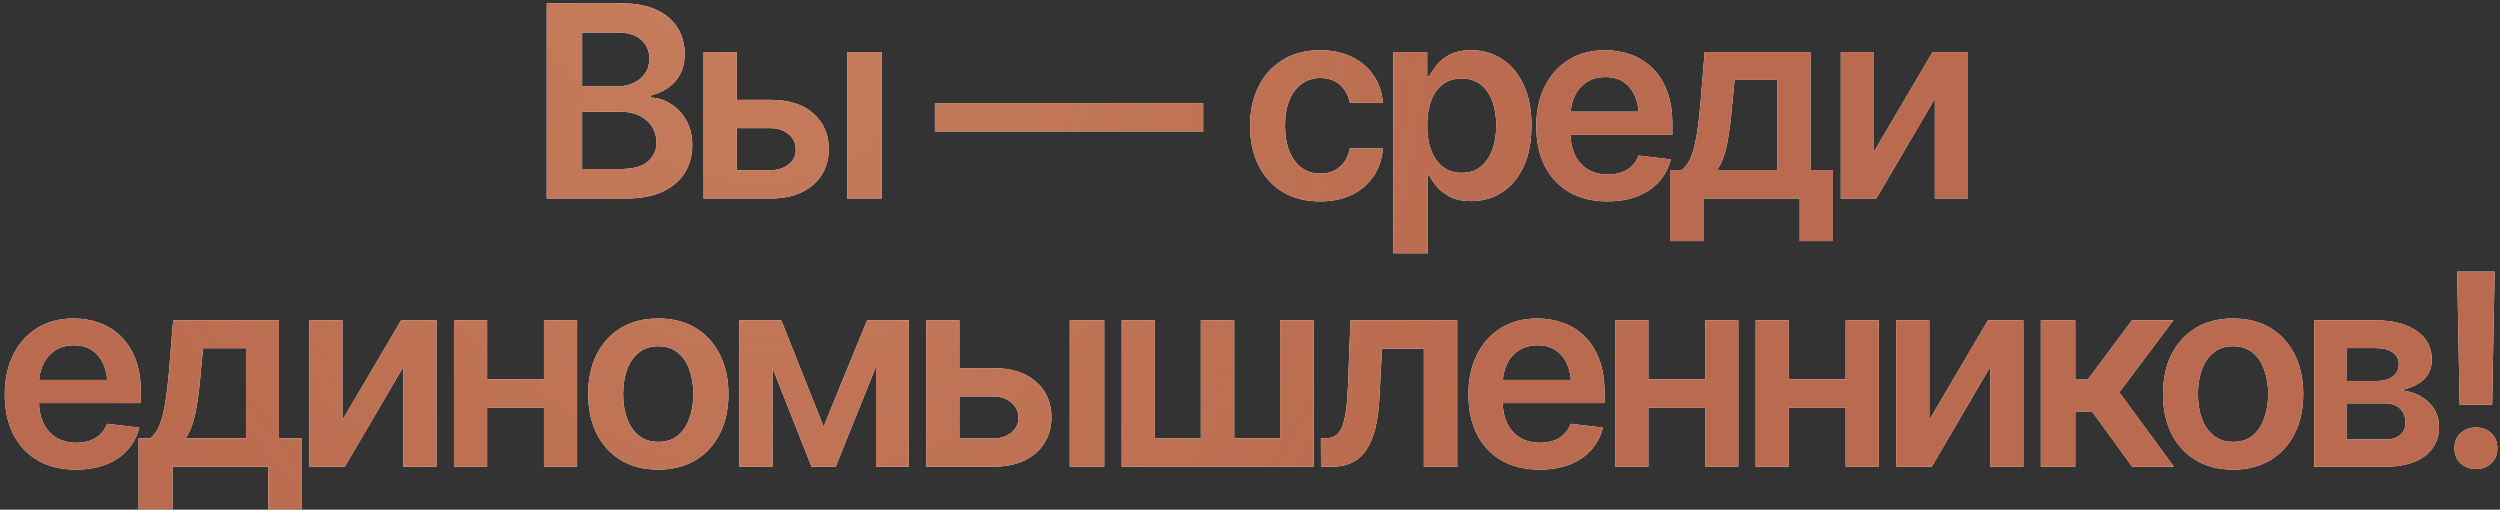 <?xml version="1.0" encoding="UTF-8"?> <svg xmlns="http://www.w3.org/2000/svg" width="466" height="95" viewBox="0 0 466 95" fill="none"><rect x="0" y="0" width="466" height="95" fill="#333333" stroke="none"/><path d="M101.913 37V0.623H115.878C118.498 0.623 120.679 1.038 122.421 1.868C124.162 2.682 125.465 3.805 126.327 5.237C127.19 6.653 127.621 8.257 127.621 10.047C127.621 11.528 127.336 12.797 126.767 13.855C126.213 14.897 125.456 15.743 124.496 16.395C123.536 17.046 122.462 17.518 121.273 17.811V18.177C122.576 18.226 123.812 18.616 124.984 19.349C126.173 20.065 127.141 21.074 127.89 22.376C128.655 23.678 129.037 25.249 129.037 27.088C129.037 28.976 128.581 30.669 127.67 32.166C126.775 33.647 125.408 34.827 123.568 35.706C121.745 36.569 119.442 37 116.659 37H101.913ZM108.505 31.507H115.585C117.978 31.507 119.703 31.043 120.761 30.115C121.835 29.188 122.372 28.008 122.372 26.575C122.372 25.485 122.104 24.508 121.566 23.645C121.029 22.783 120.264 22.099 119.271 21.595C118.295 21.09 117.139 20.838 115.805 20.838H108.505V31.507ZM108.505 16.102H115.048C116.171 16.102 117.188 15.89 118.1 15.467C119.011 15.044 119.727 14.45 120.248 13.685C120.785 12.903 121.054 11.984 121.054 10.926C121.054 9.526 120.557 8.37 119.564 7.459C118.572 6.531 117.115 6.067 115.194 6.067H108.505V16.102ZM135.521 18.616H143.553C147.02 18.6 149.705 19.446 151.609 21.155C153.53 22.848 154.49 25.061 154.49 27.796C154.49 29.586 154.059 31.173 153.196 32.557C152.334 33.94 151.089 35.031 149.461 35.828C147.833 36.609 145.864 37 143.553 37H131.15V9.705H137.327V31.727H143.553C144.936 31.727 146.076 31.377 146.971 30.677C147.882 29.961 148.338 29.033 148.338 27.894C148.338 26.705 147.882 25.737 146.971 24.988C146.076 24.24 144.936 23.873 143.553 23.89H135.521V18.616ZM157.908 37V9.705H164.329V37H157.908ZM224.269 19.227V24.5H174.269V19.227H224.269ZM246.073 37.537C243.355 37.537 241.02 36.943 239.066 35.755C237.113 34.55 235.616 32.89 234.574 30.774C233.533 28.659 233.012 26.225 233.012 23.475C233.012 20.691 233.541 18.242 234.599 16.126C235.657 14.01 237.162 12.358 239.115 11.17C241.068 9.965 243.371 9.363 246.024 9.363C248.254 9.363 250.224 9.77 251.933 10.584C253.642 11.398 255.001 12.545 256.01 14.026C257.035 15.491 257.621 17.208 257.768 19.178H251.615C251.452 18.299 251.135 17.509 250.663 16.81C250.191 16.11 249.573 15.556 248.808 15.149C248.059 14.742 247.164 14.539 246.122 14.539C244.804 14.539 243.648 14.897 242.655 15.613C241.679 16.313 240.914 17.322 240.36 18.641C239.807 19.959 239.53 21.538 239.53 23.377C239.53 25.232 239.799 26.836 240.336 28.186C240.873 29.521 241.638 30.555 242.631 31.287C243.624 32.003 244.787 32.361 246.122 32.361C247.538 32.361 248.734 31.946 249.711 31.116C250.704 30.286 251.339 29.139 251.615 27.674H257.768C257.621 29.611 257.051 31.32 256.059 32.801C255.066 34.282 253.723 35.446 252.03 36.292C250.338 37.122 248.352 37.537 246.073 37.537ZM259.734 47.205V9.705H266.033V14.222H266.424C266.749 13.571 267.213 12.871 267.815 12.122C268.418 11.357 269.231 10.706 270.257 10.169C271.299 9.632 272.625 9.363 274.236 9.363C276.336 9.363 278.232 9.9 279.925 10.975C281.618 12.049 282.96 13.628 283.953 15.711C284.962 17.794 285.467 20.358 285.467 23.401C285.467 26.396 284.979 28.943 284.002 31.043C283.025 33.143 281.683 34.746 279.974 35.852C278.281 36.943 276.36 37.488 274.212 37.488C272.666 37.488 271.372 37.228 270.33 36.707C269.305 36.17 268.475 35.535 267.84 34.803C267.221 34.054 266.749 33.346 266.424 32.679H266.155V47.205H259.734ZM272.454 32.215C273.87 32.215 275.05 31.832 275.994 31.067C276.954 30.302 277.679 29.253 278.167 27.918C278.655 26.583 278.899 25.07 278.899 23.377C278.899 21.684 278.655 20.179 278.167 18.86C277.679 17.542 276.963 16.509 276.019 15.76C275.075 15.011 273.886 14.637 272.454 14.637C271.071 14.637 269.899 14.995 268.938 15.711C267.994 16.427 267.27 17.444 266.766 18.763C266.277 20.065 266.033 21.603 266.033 23.377C266.033 25.135 266.277 26.681 266.766 28.016C267.27 29.334 268.003 30.367 268.963 31.116C269.923 31.849 271.087 32.215 272.454 32.215ZM299.616 37.537C296.882 37.537 294.522 36.967 292.536 35.828C290.55 34.672 289.021 33.045 287.946 30.945C286.888 28.846 286.359 26.372 286.359 23.523C286.359 20.708 286.888 18.242 287.946 16.126C289.004 13.994 290.493 12.334 292.414 11.146C294.335 9.957 296.597 9.363 299.201 9.363C300.878 9.363 302.465 9.632 303.962 10.169C305.476 10.706 306.81 11.536 307.966 12.659C309.138 13.782 310.057 15.214 310.725 16.956C311.392 18.681 311.726 20.74 311.726 23.133V25.135H289.362V20.814H308.527L305.524 22.083C305.524 20.537 305.288 19.194 304.816 18.055C304.344 16.899 303.645 15.996 302.717 15.345C301.789 14.694 300.633 14.368 299.25 14.368C297.867 14.368 296.687 14.694 295.71 15.345C294.733 15.996 293.993 16.875 293.488 17.981C292.984 19.072 292.731 20.293 292.731 21.644V24.646C292.731 26.307 293.016 27.731 293.586 28.919C294.172 30.091 294.986 30.986 296.027 31.605C297.085 32.223 298.314 32.532 299.714 32.532C300.625 32.532 301.455 32.402 302.204 32.142C302.969 31.881 303.62 31.491 304.157 30.97C304.711 30.433 305.134 29.773 305.427 28.992L311.433 29.7C311.042 31.279 310.318 32.662 309.26 33.851C308.218 35.023 306.875 35.934 305.231 36.585C303.604 37.22 301.732 37.537 299.616 37.537ZM311.3 44.935V31.702H313.448C314.034 31.263 314.522 30.66 314.913 29.895C315.304 29.114 315.621 28.195 315.865 27.137C316.126 26.062 316.337 24.866 316.5 23.548C316.679 22.23 316.834 20.814 316.964 19.3L317.745 9.705H337.472V31.702H341.671V44.935H335.47V37H317.623V44.935H311.3ZM320.064 31.702H331.319V14.905H323.336L322.896 19.3C322.669 22.181 322.351 24.655 321.944 26.722C321.554 28.773 320.927 30.433 320.064 31.702ZM349.302 28.284L360.239 9.705H366.831V37H360.654V18.396L349.741 37H343.125V9.705H349.302V28.284ZM14.146 87.537C11.411 87.537 9.051 86.967 7.065 85.828C5.08 84.672 3.55 83.045 2.476 80.945C1.418 78.846 0.889 76.372 0.889 73.523C0.889 70.708 1.418 68.242 2.476 66.126C3.534 63.994 5.023 62.334 6.943 61.145C8.864 59.957 11.126 59.363 13.73 59.363C15.407 59.363 16.994 59.632 18.491 60.169C20.005 60.706 21.34 61.536 22.495 62.659C23.667 63.782 24.587 65.215 25.254 66.956C25.921 68.681 26.255 70.74 26.255 73.133V75.135H3.892V70.814H23.057L20.054 72.083C20.054 70.537 19.818 69.194 19.346 68.055C18.874 66.899 18.174 65.996 17.246 65.345C16.318 64.694 15.163 64.368 13.779 64.368C12.396 64.368 11.216 64.694 10.239 65.345C9.263 65.996 8.522 66.875 8.018 67.981C7.513 69.072 7.261 70.293 7.261 71.644V74.647C7.261 76.307 7.546 77.731 8.115 78.919C8.701 80.091 9.515 80.986 10.557 81.605C11.615 82.223 12.843 82.532 14.243 82.532C15.155 82.532 15.985 82.402 16.733 82.142C17.498 81.881 18.149 81.491 18.686 80.97C19.24 80.433 19.663 79.773 19.956 78.992L25.962 79.7C25.571 81.279 24.847 82.662 23.789 83.851C22.747 85.022 21.405 85.934 19.761 86.585C18.133 87.22 16.261 87.537 14.146 87.537ZM25.829 94.935V81.702H27.977C28.564 81.263 29.052 80.66 29.442 79.895C29.833 79.114 30.15 78.195 30.395 77.137C30.655 76.062 30.866 74.866 31.029 73.548C31.208 72.23 31.363 70.814 31.493 69.3L32.274 59.705H52.001V81.702H56.2V94.935H49.999V87H32.152V94.935H25.829ZM34.594 81.702H45.849V64.905H37.865L37.426 69.3C37.198 72.181 36.88 74.655 36.474 76.722C36.083 78.772 35.456 80.433 34.594 81.702ZM63.831 78.284L74.769 59.705H81.36V87H75.184V68.397L64.27 87H57.654V59.705H63.831V78.284ZM103.322 70.691V75.965H88.845V70.691H103.322ZM90.798 59.705V87H84.621V59.705H90.798ZM107.57 59.705V87H101.394V59.705H107.57ZM122.696 87.537C120.027 87.537 117.716 86.951 115.763 85.779C113.81 84.607 112.296 82.963 111.222 80.848C110.164 78.732 109.635 76.274 109.635 73.475C109.635 70.659 110.164 68.193 111.222 66.077C112.296 63.945 113.81 62.293 115.763 61.121C117.716 59.949 120.027 59.363 122.696 59.363C125.366 59.363 127.677 59.949 129.63 61.121C131.583 62.293 133.097 63.945 134.171 66.077C135.245 68.193 135.782 70.659 135.782 73.475C135.782 76.274 135.245 78.732 134.171 80.848C133.097 82.963 131.583 84.607 129.63 85.779C127.677 86.951 125.366 87.537 122.696 87.537ZM122.696 82.361C124.177 82.361 125.398 81.971 126.358 81.189C127.319 80.392 128.035 79.318 128.507 77.967C128.995 76.616 129.239 75.118 129.239 73.475C129.239 71.798 128.995 70.284 128.507 68.934C128.035 67.583 127.319 66.517 126.358 65.735C125.398 64.938 124.177 64.539 122.696 64.539C121.248 64.539 120.035 64.938 119.059 65.735C118.082 66.517 117.35 67.583 116.861 68.934C116.389 70.284 116.153 71.798 116.153 73.475C116.153 75.118 116.389 76.616 116.861 77.967C117.35 79.318 118.082 80.392 119.059 81.189C120.035 81.971 121.248 82.361 122.696 82.361ZM153.521 79.529L161.626 59.705H166.777L155.767 87H151.274L140.483 59.705H145.635L153.521 79.529ZM143.999 59.705V87H137.822V59.705H143.999ZM163.286 87V59.705H169.414V87H163.286ZM177.021 68.616H185.053C188.52 68.6 191.205 69.446 193.109 71.155C195.03 72.848 195.99 75.061 195.99 77.796C195.99 79.586 195.559 81.173 194.696 82.557C193.834 83.94 192.589 85.031 190.961 85.828C189.333 86.609 187.364 87 185.053 87H172.65V59.705H178.827V81.727H185.053C186.436 81.727 187.576 81.377 188.471 80.677C189.382 79.961 189.838 79.033 189.838 77.894C189.838 76.705 189.382 75.737 188.471 74.988C187.576 74.24 186.436 73.873 185.053 73.89H177.021V68.616ZM199.408 87V59.705H205.829V87H199.408ZM209.09 59.705H215.267V81.702H223.836V59.705H230.062V81.702H238.606V59.705H244.856V87H209.09V59.705ZM246.237 87L246.213 81.702H247.116C248.076 81.702 248.833 81.409 249.387 80.823C249.956 80.237 250.388 79.228 250.681 77.796C250.974 76.347 251.169 74.353 251.267 71.814L251.73 59.705H271.628V87H265.402V64.978H257.59L257.15 73.816C257.036 76.079 256.784 78.04 256.394 79.7C256.003 81.36 255.441 82.736 254.709 83.826C253.993 84.9 253.098 85.698 252.023 86.219C250.949 86.74 249.68 87 248.215 87H246.237ZM286.974 87.537C284.239 87.537 281.879 86.967 279.894 85.828C277.908 84.672 276.378 83.045 275.304 80.945C274.246 78.846 273.717 76.372 273.717 73.523C273.717 70.708 274.246 68.242 275.304 66.126C276.362 63.994 277.851 62.334 279.771 61.145C281.692 59.957 283.954 59.363 286.559 59.363C288.235 59.363 289.822 59.632 291.319 60.169C292.833 60.706 294.168 61.536 295.323 62.659C296.495 63.782 297.415 65.215 298.082 66.956C298.749 68.681 299.083 70.74 299.083 73.133V75.135H276.72V70.814H295.885L292.882 72.083C292.882 70.537 292.646 69.194 292.174 68.055C291.702 66.899 291.002 65.996 290.074 65.345C289.146 64.694 287.991 64.368 286.607 64.368C285.224 64.368 284.044 64.694 283.067 65.345C282.091 65.996 281.35 66.875 280.846 67.981C280.341 69.072 280.089 70.293 280.089 71.644V74.647C280.089 76.307 280.374 77.731 280.943 78.919C281.529 80.091 282.343 80.986 283.385 81.605C284.443 82.223 285.672 82.532 287.071 82.532C287.983 82.532 288.813 82.402 289.562 82.142C290.326 81.881 290.978 81.491 291.515 80.97C292.068 80.433 292.491 79.773 292.784 78.992L298.79 79.7C298.399 81.279 297.675 82.662 296.617 83.851C295.576 85.022 294.233 85.934 292.589 86.585C290.961 87.22 289.09 87.537 286.974 87.537ZM319.775 70.691V75.965H305.298V70.691H319.775ZM307.251 59.705V87H301.074V59.705H307.251ZM324.023 59.705V87H317.847V59.705H324.023ZM345.961 70.691V75.965H331.483V70.691H345.961ZM333.437 59.705V87H327.26V59.705H333.437ZM350.209 59.705V87H344.032V59.705H350.209ZM359.622 78.284L370.56 59.705H377.151V87H370.975V68.397L360.062 87H353.445V59.705H359.622V78.284ZM380.412 87V59.705H386.833V70.74H389.177L397.404 59.705H405.119L395.036 73.133L405.217 87H397.453L389.958 76.697H386.833V87H380.412ZM416.241 87.537C413.572 87.537 411.261 86.951 409.308 85.779C407.354 84.607 405.841 82.963 404.767 80.848C403.709 78.732 403.18 76.274 403.18 73.475C403.18 70.659 403.709 68.193 404.767 66.077C405.841 63.945 407.354 62.293 409.308 61.121C411.261 59.949 413.572 59.363 416.241 59.363C418.91 59.363 421.222 59.949 423.175 61.121C425.128 62.293 426.642 63.945 427.716 66.077C428.79 68.193 429.327 70.659 429.327 73.475C429.327 76.274 428.79 78.732 427.716 80.848C426.642 82.963 425.128 84.607 423.175 85.779C421.222 86.951 418.91 87.537 416.241 87.537ZM416.241 82.361C417.722 82.361 418.943 81.971 419.903 81.189C420.864 80.392 421.58 79.318 422.052 77.967C422.54 76.616 422.784 75.118 422.784 73.475C422.784 71.798 422.54 70.284 422.052 68.934C421.58 67.583 420.864 66.517 419.903 65.735C418.943 64.938 417.722 64.539 416.241 64.539C414.793 64.539 413.58 64.938 412.604 65.735C411.627 66.517 410.895 67.583 410.406 68.934C409.934 70.284 409.698 71.798 409.698 73.475C409.698 75.118 409.934 76.616 410.406 77.967C410.895 79.318 411.627 80.392 412.604 81.189C413.58 81.971 414.793 82.361 416.241 82.361ZM431.367 87V59.705H442.817C446.04 59.721 448.587 60.38 450.459 61.683C452.347 62.968 453.291 64.759 453.291 67.054C453.291 68.6 452.762 69.853 451.704 70.814C450.646 71.757 449.214 72.4 447.407 72.742C448.823 72.856 450.068 73.222 451.143 73.841C452.233 74.443 453.088 75.232 453.706 76.209C454.325 77.186 454.634 78.317 454.634 79.603C454.634 81.1 454.235 82.41 453.438 83.533C452.656 84.64 451.517 85.495 450.02 86.097C448.538 86.699 446.724 87 444.575 87H431.367ZM437.373 81.922H444.575C445.763 81.938 446.691 81.67 447.358 81.116C448.042 80.546 448.376 79.773 448.359 78.797C448.376 77.674 448.042 76.795 447.358 76.16C446.691 75.509 445.763 75.184 444.575 75.184H437.373V81.922ZM437.373 71.033H442.939C444.242 71.017 445.267 70.732 446.016 70.179C446.764 69.625 447.139 68.868 447.139 67.908C447.139 66.948 446.756 66.207 445.991 65.686C445.226 65.149 444.168 64.881 442.817 64.881H437.373V71.033ZM458.48 75.428L458.017 50.623H464.999L464.535 75.428H458.48ZM461.508 87.415C460.352 87.415 459.392 87.057 458.627 86.341C457.878 85.608 457.504 84.681 457.504 83.558C457.504 82.418 457.878 81.491 458.627 80.774C459.392 80.042 460.352 79.676 461.508 79.676C462.68 79.676 463.64 80.042 464.389 80.774C465.137 81.491 465.512 82.418 465.512 83.558C465.512 84.681 465.137 85.608 464.389 86.341C463.64 87.057 462.68 87.415 461.508 87.415Z" fill="white"></path><path d="M101.913 37V0.623H115.878C118.498 0.623 120.679 1.038 122.421 1.868C124.162 2.682 125.465 3.805 126.327 5.237C127.19 6.653 127.621 8.257 127.621 10.047C127.621 11.528 127.336 12.797 126.767 13.855C126.213 14.897 125.456 15.743 124.496 16.395C123.536 17.046 122.462 17.518 121.273 17.811V18.177C122.576 18.226 123.812 18.616 124.984 19.349C126.173 20.065 127.141 21.074 127.89 22.376C128.655 23.678 129.037 25.249 129.037 27.088C129.037 28.976 128.581 30.669 127.67 32.166C126.775 33.647 125.408 34.827 123.568 35.706C121.745 36.569 119.442 37 116.659 37H101.913ZM108.505 31.507H115.585C117.978 31.507 119.703 31.043 120.761 30.115C121.835 29.188 122.372 28.008 122.372 26.575C122.372 25.485 122.104 24.508 121.566 23.645C121.029 22.783 120.264 22.099 119.271 21.595C118.295 21.09 117.139 20.838 115.805 20.838H108.505V31.507ZM108.505 16.102H115.048C116.171 16.102 117.188 15.89 118.1 15.467C119.011 15.044 119.727 14.45 120.248 13.685C120.785 12.903 121.054 11.984 121.054 10.926C121.054 9.526 120.557 8.37 119.564 7.459C118.572 6.531 117.115 6.067 115.194 6.067H108.505V16.102ZM135.521 18.616H143.553C147.02 18.6 149.705 19.446 151.609 21.155C153.53 22.848 154.49 25.061 154.49 27.796C154.49 29.586 154.059 31.173 153.196 32.557C152.334 33.94 151.089 35.031 149.461 35.828C147.833 36.609 145.864 37 143.553 37H131.15V9.705H137.327V31.727H143.553C144.936 31.727 146.076 31.377 146.971 30.677C147.882 29.961 148.338 29.033 148.338 27.894C148.338 26.705 147.882 25.737 146.971 24.988C146.076 24.24 144.936 23.873 143.553 23.89H135.521V18.616ZM157.908 37V9.705H164.329V37H157.908ZM224.269 19.227V24.5H174.269V19.227H224.269ZM246.073 37.537C243.355 37.537 241.02 36.943 239.066 35.755C237.113 34.55 235.616 32.89 234.574 30.774C233.533 28.659 233.012 26.225 233.012 23.475C233.012 20.691 233.541 18.242 234.599 16.126C235.657 14.01 237.162 12.358 239.115 11.17C241.068 9.965 243.371 9.363 246.024 9.363C248.254 9.363 250.224 9.77 251.933 10.584C253.642 11.398 255.001 12.545 256.01 14.026C257.035 15.491 257.621 17.208 257.768 19.178H251.615C251.452 18.299 251.135 17.509 250.663 16.81C250.191 16.11 249.573 15.556 248.808 15.149C248.059 14.742 247.164 14.539 246.122 14.539C244.804 14.539 243.648 14.897 242.655 15.613C241.679 16.313 240.914 17.322 240.36 18.641C239.807 19.959 239.53 21.538 239.53 23.377C239.53 25.232 239.799 26.836 240.336 28.186C240.873 29.521 241.638 30.555 242.631 31.287C243.624 32.003 244.787 32.361 246.122 32.361C247.538 32.361 248.734 31.946 249.711 31.116C250.704 30.286 251.339 29.139 251.615 27.674H257.768C257.621 29.611 257.051 31.32 256.059 32.801C255.066 34.282 253.723 35.446 252.03 36.292C250.338 37.122 248.352 37.537 246.073 37.537ZM259.734 47.205V9.705H266.033V14.222H266.424C266.749 13.571 267.213 12.871 267.815 12.122C268.418 11.357 269.231 10.706 270.257 10.169C271.299 9.632 272.625 9.363 274.236 9.363C276.336 9.363 278.232 9.9 279.925 10.975C281.618 12.049 282.96 13.628 283.953 15.711C284.962 17.794 285.467 20.358 285.467 23.401C285.467 26.396 284.979 28.943 284.002 31.043C283.025 33.143 281.683 34.746 279.974 35.852C278.281 36.943 276.36 37.488 274.212 37.488C272.666 37.488 271.372 37.228 270.33 36.707C269.305 36.17 268.475 35.535 267.84 34.803C267.221 34.054 266.749 33.346 266.424 32.679H266.155V47.205H259.734ZM272.454 32.215C273.87 32.215 275.05 31.832 275.994 31.067C276.954 30.302 277.679 29.253 278.167 27.918C278.655 26.583 278.899 25.07 278.899 23.377C278.899 21.684 278.655 20.179 278.167 18.86C277.679 17.542 276.963 16.509 276.019 15.76C275.075 15.011 273.886 14.637 272.454 14.637C271.071 14.637 269.899 14.995 268.938 15.711C267.994 16.427 267.27 17.444 266.766 18.763C266.277 20.065 266.033 21.603 266.033 23.377C266.033 25.135 266.277 26.681 266.766 28.016C267.27 29.334 268.003 30.367 268.963 31.116C269.923 31.849 271.087 32.215 272.454 32.215ZM299.616 37.537C296.882 37.537 294.522 36.967 292.536 35.828C290.55 34.672 289.021 33.045 287.946 30.945C286.888 28.846 286.359 26.372 286.359 23.523C286.359 20.708 286.888 18.242 287.946 16.126C289.004 13.994 290.493 12.334 292.414 11.146C294.335 9.957 296.597 9.363 299.201 9.363C300.878 9.363 302.465 9.632 303.962 10.169C305.476 10.706 306.81 11.536 307.966 12.659C309.138 13.782 310.057 15.214 310.725 16.956C311.392 18.681 311.726 20.74 311.726 23.133V25.135H289.362V20.814H308.527L305.524 22.083C305.524 20.537 305.288 19.194 304.816 18.055C304.344 16.899 303.645 15.996 302.717 15.345C301.789 14.694 300.633 14.368 299.25 14.368C297.867 14.368 296.687 14.694 295.71 15.345C294.733 15.996 293.993 16.875 293.488 17.981C292.984 19.072 292.731 20.293 292.731 21.644V24.646C292.731 26.307 293.016 27.731 293.586 28.919C294.172 30.091 294.986 30.986 296.027 31.605C297.085 32.223 298.314 32.532 299.714 32.532C300.625 32.532 301.455 32.402 302.204 32.142C302.969 31.881 303.62 31.491 304.157 30.97C304.711 30.433 305.134 29.773 305.427 28.992L311.433 29.7C311.042 31.279 310.318 32.662 309.26 33.851C308.218 35.023 306.875 35.934 305.231 36.585C303.604 37.22 301.732 37.537 299.616 37.537ZM311.3 44.935V31.702H313.448C314.034 31.263 314.522 30.66 314.913 29.895C315.304 29.114 315.621 28.195 315.865 27.137C316.126 26.062 316.337 24.866 316.5 23.548C316.679 22.23 316.834 20.814 316.964 19.3L317.745 9.705H337.472V31.702H341.671V44.935H335.47V37H317.623V44.935H311.3ZM320.064 31.702H331.319V14.905H323.336L322.896 19.3C322.669 22.181 322.351 24.655 321.944 26.722C321.554 28.773 320.927 30.433 320.064 31.702ZM349.302 28.284L360.239 9.705H366.831V37H360.654V18.396L349.741 37H343.125V9.705H349.302V28.284ZM14.146 87.537C11.411 87.537 9.051 86.967 7.065 85.828C5.08 84.672 3.55 83.045 2.476 80.945C1.418 78.846 0.889 76.372 0.889 73.523C0.889 70.708 1.418 68.242 2.476 66.126C3.534 63.994 5.023 62.334 6.943 61.145C8.864 59.957 11.126 59.363 13.73 59.363C15.407 59.363 16.994 59.632 18.491 60.169C20.005 60.706 21.34 61.536 22.495 62.659C23.667 63.782 24.587 65.215 25.254 66.956C25.921 68.681 26.255 70.74 26.255 73.133V75.135H3.892V70.814H23.057L20.054 72.083C20.054 70.537 19.818 69.194 19.346 68.055C18.874 66.899 18.174 65.996 17.246 65.345C16.318 64.694 15.163 64.368 13.779 64.368C12.396 64.368 11.216 64.694 10.239 65.345C9.263 65.996 8.522 66.875 8.018 67.981C7.513 69.072 7.261 70.293 7.261 71.644V74.647C7.261 76.307 7.546 77.731 8.115 78.919C8.701 80.091 9.515 80.986 10.557 81.605C11.615 82.223 12.843 82.532 14.243 82.532C15.155 82.532 15.985 82.402 16.733 82.142C17.498 81.881 18.149 81.491 18.686 80.97C19.24 80.433 19.663 79.773 19.956 78.992L25.962 79.7C25.571 81.279 24.847 82.662 23.789 83.851C22.747 85.022 21.405 85.934 19.761 86.585C18.133 87.22 16.261 87.537 14.146 87.537ZM25.829 94.935V81.702H27.977C28.564 81.263 29.052 80.66 29.442 79.895C29.833 79.114 30.15 78.195 30.395 77.137C30.655 76.062 30.866 74.866 31.029 73.548C31.208 72.23 31.363 70.814 31.493 69.3L32.274 59.705H52.001V81.702H56.2V94.935H49.999V87H32.152V94.935H25.829ZM34.594 81.702H45.849V64.905H37.865L37.426 69.3C37.198 72.181 36.88 74.655 36.474 76.722C36.083 78.772 35.456 80.433 34.594 81.702ZM63.831 78.284L74.769 59.705H81.36V87H75.184V68.397L64.27 87H57.654V59.705H63.831V78.284ZM103.322 70.691V75.965H88.845V70.691H103.322ZM90.798 59.705V87H84.621V59.705H90.798ZM107.57 59.705V87H101.394V59.705H107.57ZM122.696 87.537C120.027 87.537 117.716 86.951 115.763 85.779C113.81 84.607 112.296 82.963 111.222 80.848C110.164 78.732 109.635 76.274 109.635 73.475C109.635 70.659 110.164 68.193 111.222 66.077C112.296 63.945 113.81 62.293 115.763 61.121C117.716 59.949 120.027 59.363 122.696 59.363C125.366 59.363 127.677 59.949 129.63 61.121C131.583 62.293 133.097 63.945 134.171 66.077C135.245 68.193 135.782 70.659 135.782 73.475C135.782 76.274 135.245 78.732 134.171 80.848C133.097 82.963 131.583 84.607 129.63 85.779C127.677 86.951 125.366 87.537 122.696 87.537ZM122.696 82.361C124.177 82.361 125.398 81.971 126.358 81.189C127.319 80.392 128.035 79.318 128.507 77.967C128.995 76.616 129.239 75.118 129.239 73.475C129.239 71.798 128.995 70.284 128.507 68.934C128.035 67.583 127.319 66.517 126.358 65.735C125.398 64.938 124.177 64.539 122.696 64.539C121.248 64.539 120.035 64.938 119.059 65.735C118.082 66.517 117.35 67.583 116.861 68.934C116.389 70.284 116.153 71.798 116.153 73.475C116.153 75.118 116.389 76.616 116.861 77.967C117.35 79.318 118.082 80.392 119.059 81.189C120.035 81.971 121.248 82.361 122.696 82.361ZM153.521 79.529L161.626 59.705H166.777L155.767 87H151.274L140.483 59.705H145.635L153.521 79.529ZM143.999 59.705V87H137.822V59.705H143.999ZM163.286 87V59.705H169.414V87H163.286ZM177.021 68.616H185.053C188.52 68.6 191.205 69.446 193.109 71.155C195.03 72.848 195.99 75.061 195.99 77.796C195.99 79.586 195.559 81.173 194.696 82.557C193.834 83.94 192.589 85.031 190.961 85.828C189.333 86.609 187.364 87 185.053 87H172.65V59.705H178.827V81.727H185.053C186.436 81.727 187.576 81.377 188.471 80.677C189.382 79.961 189.838 79.033 189.838 77.894C189.838 76.705 189.382 75.737 188.471 74.988C187.576 74.24 186.436 73.873 185.053 73.89H177.021V68.616ZM199.408 87V59.705H205.829V87H199.408ZM209.09 59.705H215.267V81.702H223.836V59.705H230.062V81.702H238.606V59.705H244.856V87H209.09V59.705ZM246.237 87L246.213 81.702H247.116C248.076 81.702 248.833 81.409 249.387 80.823C249.956 80.237 250.388 79.228 250.681 77.796C250.974 76.347 251.169 74.353 251.267 71.814L251.73 59.705H271.628V87H265.402V64.978H257.59L257.15 73.816C257.036 76.079 256.784 78.04 256.394 79.7C256.003 81.36 255.441 82.736 254.709 83.826C253.993 84.9 253.098 85.698 252.023 86.219C250.949 86.74 249.68 87 248.215 87H246.237ZM286.974 87.537C284.239 87.537 281.879 86.967 279.894 85.828C277.908 84.672 276.378 83.045 275.304 80.945C274.246 78.846 273.717 76.372 273.717 73.523C273.717 70.708 274.246 68.242 275.304 66.126C276.362 63.994 277.851 62.334 279.771 61.145C281.692 59.957 283.954 59.363 286.559 59.363C288.235 59.363 289.822 59.632 291.319 60.169C292.833 60.706 294.168 61.536 295.323 62.659C296.495 63.782 297.415 65.215 298.082 66.956C298.749 68.681 299.083 70.74 299.083 73.133V75.135H276.72V70.814H295.885L292.882 72.083C292.882 70.537 292.646 69.194 292.174 68.055C291.702 66.899 291.002 65.996 290.074 65.345C289.146 64.694 287.991 64.368 286.607 64.368C285.224 64.368 284.044 64.694 283.067 65.345C282.091 65.996 281.35 66.875 280.846 67.981C280.341 69.072 280.089 70.293 280.089 71.644V74.647C280.089 76.307 280.374 77.731 280.943 78.919C281.529 80.091 282.343 80.986 283.385 81.605C284.443 82.223 285.672 82.532 287.071 82.532C287.983 82.532 288.813 82.402 289.562 82.142C290.326 81.881 290.978 81.491 291.515 80.97C292.068 80.433 292.491 79.773 292.784 78.992L298.79 79.7C298.399 81.279 297.675 82.662 296.617 83.851C295.576 85.022 294.233 85.934 292.589 86.585C290.961 87.22 289.09 87.537 286.974 87.537ZM319.775 70.691V75.965H305.298V70.691H319.775ZM307.251 59.705V87H301.074V59.705H307.251ZM324.023 59.705V87H317.847V59.705H324.023ZM345.961 70.691V75.965H331.483V70.691H345.961ZM333.437 59.705V87H327.26V59.705H333.437ZM350.209 59.705V87H344.032V59.705H350.209ZM359.622 78.284L370.56 59.705H377.151V87H370.975V68.397L360.062 87H353.445V59.705H359.622V78.284ZM380.412 87V59.705H386.833V70.74H389.177L397.404 59.705H405.119L395.036 73.133L405.217 87H397.453L389.958 76.697H386.833V87H380.412ZM416.241 87.537C413.572 87.537 411.261 86.951 409.308 85.779C407.354 84.607 405.841 82.963 404.767 80.848C403.709 78.732 403.18 76.274 403.18 73.475C403.18 70.659 403.709 68.193 404.767 66.077C405.841 63.945 407.354 62.293 409.308 61.121C411.261 59.949 413.572 59.363 416.241 59.363C418.91 59.363 421.222 59.949 423.175 61.121C425.128 62.293 426.642 63.945 427.716 66.077C428.79 68.193 429.327 70.659 429.327 73.475C429.327 76.274 428.79 78.732 427.716 80.848C426.642 82.963 425.128 84.607 423.175 85.779C421.222 86.951 418.91 87.537 416.241 87.537ZM416.241 82.361C417.722 82.361 418.943 81.971 419.903 81.189C420.864 80.392 421.58 79.318 422.052 77.967C422.54 76.616 422.784 75.118 422.784 73.475C422.784 71.798 422.54 70.284 422.052 68.934C421.58 67.583 420.864 66.517 419.903 65.735C418.943 64.938 417.722 64.539 416.241 64.539C414.793 64.539 413.58 64.938 412.604 65.735C411.627 66.517 410.895 67.583 410.406 68.934C409.934 70.284 409.698 71.798 409.698 73.475C409.698 75.118 409.934 76.616 410.406 77.967C410.895 79.318 411.627 80.392 412.604 81.189C413.58 81.971 414.793 82.361 416.241 82.361ZM431.367 87V59.705H442.817C446.04 59.721 448.587 60.38 450.459 61.683C452.347 62.968 453.291 64.759 453.291 67.054C453.291 68.6 452.762 69.853 451.704 70.814C450.646 71.757 449.214 72.4 447.407 72.742C448.823 72.856 450.068 73.222 451.143 73.841C452.233 74.443 453.088 75.232 453.706 76.209C454.325 77.186 454.634 78.317 454.634 79.603C454.634 81.1 454.235 82.41 453.438 83.533C452.656 84.64 451.517 85.495 450.02 86.097C448.538 86.699 446.724 87 444.575 87H431.367ZM437.373 81.922H444.575C445.763 81.938 446.691 81.67 447.358 81.116C448.042 80.546 448.376 79.773 448.359 78.797C448.376 77.674 448.042 76.795 447.358 76.16C446.691 75.509 445.763 75.184 444.575 75.184H437.373V81.922ZM437.373 71.033H442.939C444.242 71.017 445.267 70.732 446.016 70.179C446.764 69.625 447.139 68.868 447.139 67.908C447.139 66.948 446.756 66.207 445.991 65.686C445.226 65.149 444.168 64.881 442.817 64.881H437.373V71.033ZM458.48 75.428L458.017 50.623H464.999L464.535 75.428H458.48ZM461.508 87.415C460.352 87.415 459.392 87.057 458.627 86.341C457.878 85.608 457.504 84.681 457.504 83.558C457.504 82.418 457.878 81.491 458.627 80.774C459.392 80.042 460.352 79.676 461.508 79.676C462.68 79.676 463.64 80.042 464.389 80.774C465.137 81.491 465.512 82.418 465.512 83.558C465.512 84.681 465.137 85.608 464.389 86.341C463.64 87.057 462.68 87.415 461.508 87.415Z" fill="#BA6A4E"></path><path d="M101.913 37V0.623H115.878C118.498 0.623 120.679 1.038 122.421 1.868C124.162 2.682 125.465 3.805 126.327 5.237C127.19 6.653 127.621 8.257 127.621 10.047C127.621 11.528 127.336 12.797 126.767 13.855C126.213 14.897 125.456 15.743 124.496 16.395C123.536 17.046 122.462 17.518 121.273 17.811V18.177C122.576 18.226 123.812 18.616 124.984 19.349C126.173 20.065 127.141 21.074 127.89 22.376C128.655 23.678 129.037 25.249 129.037 27.088C129.037 28.976 128.581 30.669 127.67 32.166C126.775 33.647 125.408 34.827 123.568 35.706C121.745 36.569 119.442 37 116.659 37H101.913ZM108.505 31.507H115.585C117.978 31.507 119.703 31.043 120.761 30.115C121.835 29.188 122.372 28.008 122.372 26.575C122.372 25.485 122.104 24.508 121.566 23.645C121.029 22.783 120.264 22.099 119.271 21.595C118.295 21.09 117.139 20.838 115.805 20.838H108.505V31.507ZM108.505 16.102H115.048C116.171 16.102 117.188 15.89 118.1 15.467C119.011 15.044 119.727 14.45 120.248 13.685C120.785 12.903 121.054 11.984 121.054 10.926C121.054 9.526 120.557 8.37 119.564 7.459C118.572 6.531 117.115 6.067 115.194 6.067H108.505V16.102ZM135.521 18.616H143.553C147.02 18.6 149.705 19.446 151.609 21.155C153.53 22.848 154.49 25.061 154.49 27.796C154.49 29.586 154.059 31.173 153.196 32.557C152.334 33.94 151.089 35.031 149.461 35.828C147.833 36.609 145.864 37 143.553 37H131.15V9.705H137.327V31.727H143.553C144.936 31.727 146.076 31.377 146.971 30.677C147.882 29.961 148.338 29.033 148.338 27.894C148.338 26.705 147.882 25.737 146.971 24.988C146.076 24.24 144.936 23.873 143.553 23.89H135.521V18.616ZM157.908 37V9.705H164.329V37H157.908ZM224.269 19.227V24.5H174.269V19.227H224.269ZM246.073 37.537C243.355 37.537 241.02 36.943 239.066 35.755C237.113 34.55 235.616 32.89 234.574 30.774C233.533 28.659 233.012 26.225 233.012 23.475C233.012 20.691 233.541 18.242 234.599 16.126C235.657 14.01 237.162 12.358 239.115 11.17C241.068 9.965 243.371 9.363 246.024 9.363C248.254 9.363 250.224 9.77 251.933 10.584C253.642 11.398 255.001 12.545 256.01 14.026C257.035 15.491 257.621 17.208 257.768 19.178H251.615C251.452 18.299 251.135 17.509 250.663 16.81C250.191 16.11 249.573 15.556 248.808 15.149C248.059 14.742 247.164 14.539 246.122 14.539C244.804 14.539 243.648 14.897 242.655 15.613C241.679 16.313 240.914 17.322 240.36 18.641C239.807 19.959 239.53 21.538 239.53 23.377C239.53 25.232 239.799 26.836 240.336 28.186C240.873 29.521 241.638 30.555 242.631 31.287C243.624 32.003 244.787 32.361 246.122 32.361C247.538 32.361 248.734 31.946 249.711 31.116C250.704 30.286 251.339 29.139 251.615 27.674H257.768C257.621 29.611 257.051 31.32 256.059 32.801C255.066 34.282 253.723 35.446 252.03 36.292C250.338 37.122 248.352 37.537 246.073 37.537ZM259.734 47.205V9.705H266.033V14.222H266.424C266.749 13.571 267.213 12.871 267.815 12.122C268.418 11.357 269.231 10.706 270.257 10.169C271.299 9.632 272.625 9.363 274.236 9.363C276.336 9.363 278.232 9.9 279.925 10.975C281.618 12.049 282.96 13.628 283.953 15.711C284.962 17.794 285.467 20.358 285.467 23.401C285.467 26.396 284.979 28.943 284.002 31.043C283.025 33.143 281.683 34.746 279.974 35.852C278.281 36.943 276.36 37.488 274.212 37.488C272.666 37.488 271.372 37.228 270.33 36.707C269.305 36.17 268.475 35.535 267.84 34.803C267.221 34.054 266.749 33.346 266.424 32.679H266.155V47.205H259.734ZM272.454 32.215C273.87 32.215 275.05 31.832 275.994 31.067C276.954 30.302 277.679 29.253 278.167 27.918C278.655 26.583 278.899 25.07 278.899 23.377C278.899 21.684 278.655 20.179 278.167 18.86C277.679 17.542 276.963 16.509 276.019 15.76C275.075 15.011 273.886 14.637 272.454 14.637C271.071 14.637 269.899 14.995 268.938 15.711C267.994 16.427 267.27 17.444 266.766 18.763C266.277 20.065 266.033 21.603 266.033 23.377C266.033 25.135 266.277 26.681 266.766 28.016C267.27 29.334 268.003 30.367 268.963 31.116C269.923 31.849 271.087 32.215 272.454 32.215ZM299.616 37.537C296.882 37.537 294.522 36.967 292.536 35.828C290.55 34.672 289.021 33.045 287.946 30.945C286.888 28.846 286.359 26.372 286.359 23.523C286.359 20.708 286.888 18.242 287.946 16.126C289.004 13.994 290.493 12.334 292.414 11.146C294.335 9.957 296.597 9.363 299.201 9.363C300.878 9.363 302.465 9.632 303.962 10.169C305.476 10.706 306.81 11.536 307.966 12.659C309.138 13.782 310.057 15.214 310.725 16.956C311.392 18.681 311.726 20.74 311.726 23.133V25.135H289.362V20.814H308.527L305.524 22.083C305.524 20.537 305.288 19.194 304.816 18.055C304.344 16.899 303.645 15.996 302.717 15.345C301.789 14.694 300.633 14.368 299.25 14.368C297.867 14.368 296.687 14.694 295.71 15.345C294.733 15.996 293.993 16.875 293.488 17.981C292.984 19.072 292.731 20.293 292.731 21.644V24.646C292.731 26.307 293.016 27.731 293.586 28.919C294.172 30.091 294.986 30.986 296.027 31.605C297.085 32.223 298.314 32.532 299.714 32.532C300.625 32.532 301.455 32.402 302.204 32.142C302.969 31.881 303.62 31.491 304.157 30.97C304.711 30.433 305.134 29.773 305.427 28.992L311.433 29.7C311.042 31.279 310.318 32.662 309.26 33.851C308.218 35.023 306.875 35.934 305.231 36.585C303.604 37.22 301.732 37.537 299.616 37.537ZM311.3 44.935V31.702H313.448C314.034 31.263 314.522 30.66 314.913 29.895C315.304 29.114 315.621 28.195 315.865 27.137C316.126 26.062 316.337 24.866 316.5 23.548C316.679 22.23 316.834 20.814 316.964 19.3L317.745 9.705H337.472V31.702H341.671V44.935H335.47V37H317.623V44.935H311.3ZM320.064 31.702H331.319V14.905H323.336L322.896 19.3C322.669 22.181 322.351 24.655 321.944 26.722C321.554 28.773 320.927 30.433 320.064 31.702ZM349.302 28.284L360.239 9.705H366.831V37H360.654V18.396L349.741 37H343.125V9.705H349.302V28.284ZM14.146 87.537C11.411 87.537 9.051 86.967 7.065 85.828C5.08 84.672 3.55 83.045 2.476 80.945C1.418 78.846 0.889 76.372 0.889 73.523C0.889 70.708 1.418 68.242 2.476 66.126C3.534 63.994 5.023 62.334 6.943 61.145C8.864 59.957 11.126 59.363 13.73 59.363C15.407 59.363 16.994 59.632 18.491 60.169C20.005 60.706 21.34 61.536 22.495 62.659C23.667 63.782 24.587 65.215 25.254 66.956C25.921 68.681 26.255 70.74 26.255 73.133V75.135H3.892V70.814H23.057L20.054 72.083C20.054 70.537 19.818 69.194 19.346 68.055C18.874 66.899 18.174 65.996 17.246 65.345C16.318 64.694 15.163 64.368 13.779 64.368C12.396 64.368 11.216 64.694 10.239 65.345C9.263 65.996 8.522 66.875 8.018 67.981C7.513 69.072 7.261 70.293 7.261 71.644V74.647C7.261 76.307 7.546 77.731 8.115 78.919C8.701 80.091 9.515 80.986 10.557 81.605C11.615 82.223 12.843 82.532 14.243 82.532C15.155 82.532 15.985 82.402 16.733 82.142C17.498 81.881 18.149 81.491 18.686 80.97C19.24 80.433 19.663 79.773 19.956 78.992L25.962 79.7C25.571 81.279 24.847 82.662 23.789 83.851C22.747 85.022 21.405 85.934 19.761 86.585C18.133 87.22 16.261 87.537 14.146 87.537ZM25.829 94.935V81.702H27.977C28.564 81.263 29.052 80.66 29.442 79.895C29.833 79.114 30.15 78.195 30.395 77.137C30.655 76.062 30.866 74.866 31.029 73.548C31.208 72.23 31.363 70.814 31.493 69.3L32.274 59.705H52.001V81.702H56.2V94.935H49.999V87H32.152V94.935H25.829ZM34.594 81.702H45.849V64.905H37.865L37.426 69.3C37.198 72.181 36.88 74.655 36.474 76.722C36.083 78.772 35.456 80.433 34.594 81.702ZM63.831 78.284L74.769 59.705H81.36V87H75.184V68.397L64.27 87H57.654V59.705H63.831V78.284ZM103.322 70.691V75.965H88.845V70.691H103.322ZM90.798 59.705V87H84.621V59.705H90.798ZM107.57 59.705V87H101.394V59.705H107.57ZM122.696 87.537C120.027 87.537 117.716 86.951 115.763 85.779C113.81 84.607 112.296 82.963 111.222 80.848C110.164 78.732 109.635 76.274 109.635 73.475C109.635 70.659 110.164 68.193 111.222 66.077C112.296 63.945 113.81 62.293 115.763 61.121C117.716 59.949 120.027 59.363 122.696 59.363C125.366 59.363 127.677 59.949 129.63 61.121C131.583 62.293 133.097 63.945 134.171 66.077C135.245 68.193 135.782 70.659 135.782 73.475C135.782 76.274 135.245 78.732 134.171 80.848C133.097 82.963 131.583 84.607 129.63 85.779C127.677 86.951 125.366 87.537 122.696 87.537ZM122.696 82.361C124.177 82.361 125.398 81.971 126.358 81.189C127.319 80.392 128.035 79.318 128.507 77.967C128.995 76.616 129.239 75.118 129.239 73.475C129.239 71.798 128.995 70.284 128.507 68.934C128.035 67.583 127.319 66.517 126.358 65.735C125.398 64.938 124.177 64.539 122.696 64.539C121.248 64.539 120.035 64.938 119.059 65.735C118.082 66.517 117.35 67.583 116.861 68.934C116.389 70.284 116.153 71.798 116.153 73.475C116.153 75.118 116.389 76.616 116.861 77.967C117.35 79.318 118.082 80.392 119.059 81.189C120.035 81.971 121.248 82.361 122.696 82.361ZM153.521 79.529L161.626 59.705H166.777L155.767 87H151.274L140.483 59.705H145.635L153.521 79.529ZM143.999 59.705V87H137.822V59.705H143.999ZM163.286 87V59.705H169.414V87H163.286ZM177.021 68.616H185.053C188.52 68.6 191.205 69.446 193.109 71.155C195.03 72.848 195.99 75.061 195.99 77.796C195.99 79.586 195.559 81.173 194.696 82.557C193.834 83.94 192.589 85.031 190.961 85.828C189.333 86.609 187.364 87 185.053 87H172.65V59.705H178.827V81.727H185.053C186.436 81.727 187.576 81.377 188.471 80.677C189.382 79.961 189.838 79.033 189.838 77.894C189.838 76.705 189.382 75.737 188.471 74.988C187.576 74.24 186.436 73.873 185.053 73.89H177.021V68.616ZM199.408 87V59.705H205.829V87H199.408ZM209.09 59.705H215.267V81.702H223.836V59.705H230.062V81.702H238.606V59.705H244.856V87H209.09V59.705ZM246.237 87L246.213 81.702H247.116C248.076 81.702 248.833 81.409 249.387 80.823C249.956 80.237 250.388 79.228 250.681 77.796C250.974 76.347 251.169 74.353 251.267 71.814L251.73 59.705H271.628V87H265.402V64.978H257.59L257.15 73.816C257.036 76.079 256.784 78.04 256.394 79.7C256.003 81.36 255.441 82.736 254.709 83.826C253.993 84.9 253.098 85.698 252.023 86.219C250.949 86.74 249.68 87 248.215 87H246.237ZM286.974 87.537C284.239 87.537 281.879 86.967 279.894 85.828C277.908 84.672 276.378 83.045 275.304 80.945C274.246 78.846 273.717 76.372 273.717 73.523C273.717 70.708 274.246 68.242 275.304 66.126C276.362 63.994 277.851 62.334 279.771 61.145C281.692 59.957 283.954 59.363 286.559 59.363C288.235 59.363 289.822 59.632 291.319 60.169C292.833 60.706 294.168 61.536 295.323 62.659C296.495 63.782 297.415 65.215 298.082 66.956C298.749 68.681 299.083 70.74 299.083 73.133V75.135H276.72V70.814H295.885L292.882 72.083C292.882 70.537 292.646 69.194 292.174 68.055C291.702 66.899 291.002 65.996 290.074 65.345C289.146 64.694 287.991 64.368 286.607 64.368C285.224 64.368 284.044 64.694 283.067 65.345C282.091 65.996 281.35 66.875 280.846 67.981C280.341 69.072 280.089 70.293 280.089 71.644V74.647C280.089 76.307 280.374 77.731 280.943 78.919C281.529 80.091 282.343 80.986 283.385 81.605C284.443 82.223 285.672 82.532 287.071 82.532C287.983 82.532 288.813 82.402 289.562 82.142C290.326 81.881 290.978 81.491 291.515 80.97C292.068 80.433 292.491 79.773 292.784 78.992L298.79 79.7C298.399 81.279 297.675 82.662 296.617 83.851C295.576 85.022 294.233 85.934 292.589 86.585C290.961 87.22 289.09 87.537 286.974 87.537ZM319.775 70.691V75.965H305.298V70.691H319.775ZM307.251 59.705V87H301.074V59.705H307.251ZM324.023 59.705V87H317.847V59.705H324.023ZM345.961 70.691V75.965H331.483V70.691H345.961ZM333.437 59.705V87H327.26V59.705H333.437ZM350.209 59.705V87H344.032V59.705H350.209ZM359.622 78.284L370.56 59.705H377.151V87H370.975V68.397L360.062 87H353.445V59.705H359.622V78.284ZM380.412 87V59.705H386.833V70.74H389.177L397.404 59.705H405.119L395.036 73.133L405.217 87H397.453L389.958 76.697H386.833V87H380.412ZM416.241 87.537C413.572 87.537 411.261 86.951 409.308 85.779C407.354 84.607 405.841 82.963 404.767 80.848C403.709 78.732 403.18 76.274 403.18 73.475C403.18 70.659 403.709 68.193 404.767 66.077C405.841 63.945 407.354 62.293 409.308 61.121C411.261 59.949 413.572 59.363 416.241 59.363C418.91 59.363 421.222 59.949 423.175 61.121C425.128 62.293 426.642 63.945 427.716 66.077C428.79 68.193 429.327 70.659 429.327 73.475C429.327 76.274 428.79 78.732 427.716 80.848C426.642 82.963 425.128 84.607 423.175 85.779C421.222 86.951 418.91 87.537 416.241 87.537ZM416.241 82.361C417.722 82.361 418.943 81.971 419.903 81.189C420.864 80.392 421.58 79.318 422.052 77.967C422.54 76.616 422.784 75.118 422.784 73.475C422.784 71.798 422.54 70.284 422.052 68.934C421.58 67.583 420.864 66.517 419.903 65.735C418.943 64.938 417.722 64.539 416.241 64.539C414.793 64.539 413.58 64.938 412.604 65.735C411.627 66.517 410.895 67.583 410.406 68.934C409.934 70.284 409.698 71.798 409.698 73.475C409.698 75.118 409.934 76.616 410.406 77.967C410.895 79.318 411.627 80.392 412.604 81.189C413.58 81.971 414.793 82.361 416.241 82.361ZM431.367 87V59.705H442.817C446.04 59.721 448.587 60.38 450.459 61.683C452.347 62.968 453.291 64.759 453.291 67.054C453.291 68.6 452.762 69.853 451.704 70.814C450.646 71.757 449.214 72.4 447.407 72.742C448.823 72.856 450.068 73.222 451.143 73.841C452.233 74.443 453.088 75.232 453.706 76.209C454.325 77.186 454.634 78.317 454.634 79.603C454.634 81.1 454.235 82.41 453.438 83.533C452.656 84.64 451.517 85.495 450.02 86.097C448.538 86.699 446.724 87 444.575 87H431.367ZM437.373 81.922H444.575C445.763 81.938 446.691 81.67 447.358 81.116C448.042 80.546 448.376 79.773 448.359 78.797C448.376 77.674 448.042 76.795 447.358 76.16C446.691 75.509 445.763 75.184 444.575 75.184H437.373V81.922ZM437.373 71.033H442.939C444.242 71.017 445.267 70.732 446.016 70.179C446.764 69.625 447.139 68.868 447.139 67.908C447.139 66.948 446.756 66.207 445.991 65.686C445.226 65.149 444.168 64.881 442.817 64.881H437.373V71.033ZM458.48 75.428L458.017 50.623H464.999L464.535 75.428H458.48ZM461.508 87.415C460.352 87.415 459.392 87.057 458.627 86.341C457.878 85.608 457.504 84.681 457.504 83.558C457.504 82.418 457.878 81.491 458.627 80.774C459.392 80.042 460.352 79.676 461.508 79.676C462.68 79.676 463.64 80.042 464.389 80.774C465.137 81.491 465.512 82.418 465.512 83.558C465.512 84.681 465.137 85.608 464.389 86.341C463.64 87.057 462.68 87.415 461.508 87.415Z" fill="url(#paint0_radial_12_147)" fill-opacity="0.2" style="mix-blend-mode:plus-lighter"></path><defs><radialGradient id="paint0_radial_12_147" cx="0" cy="0" r="1" gradientUnits="userSpaceOnUse" gradientTransform="translate(137 -25.5) rotate(77.261) scale(196.56 150.073)"><stop stop-color="#FFD39F"></stop><stop offset="1" stop-color="#FFD39F" stop-opacity="0"></stop></radialGradient></defs></svg> 